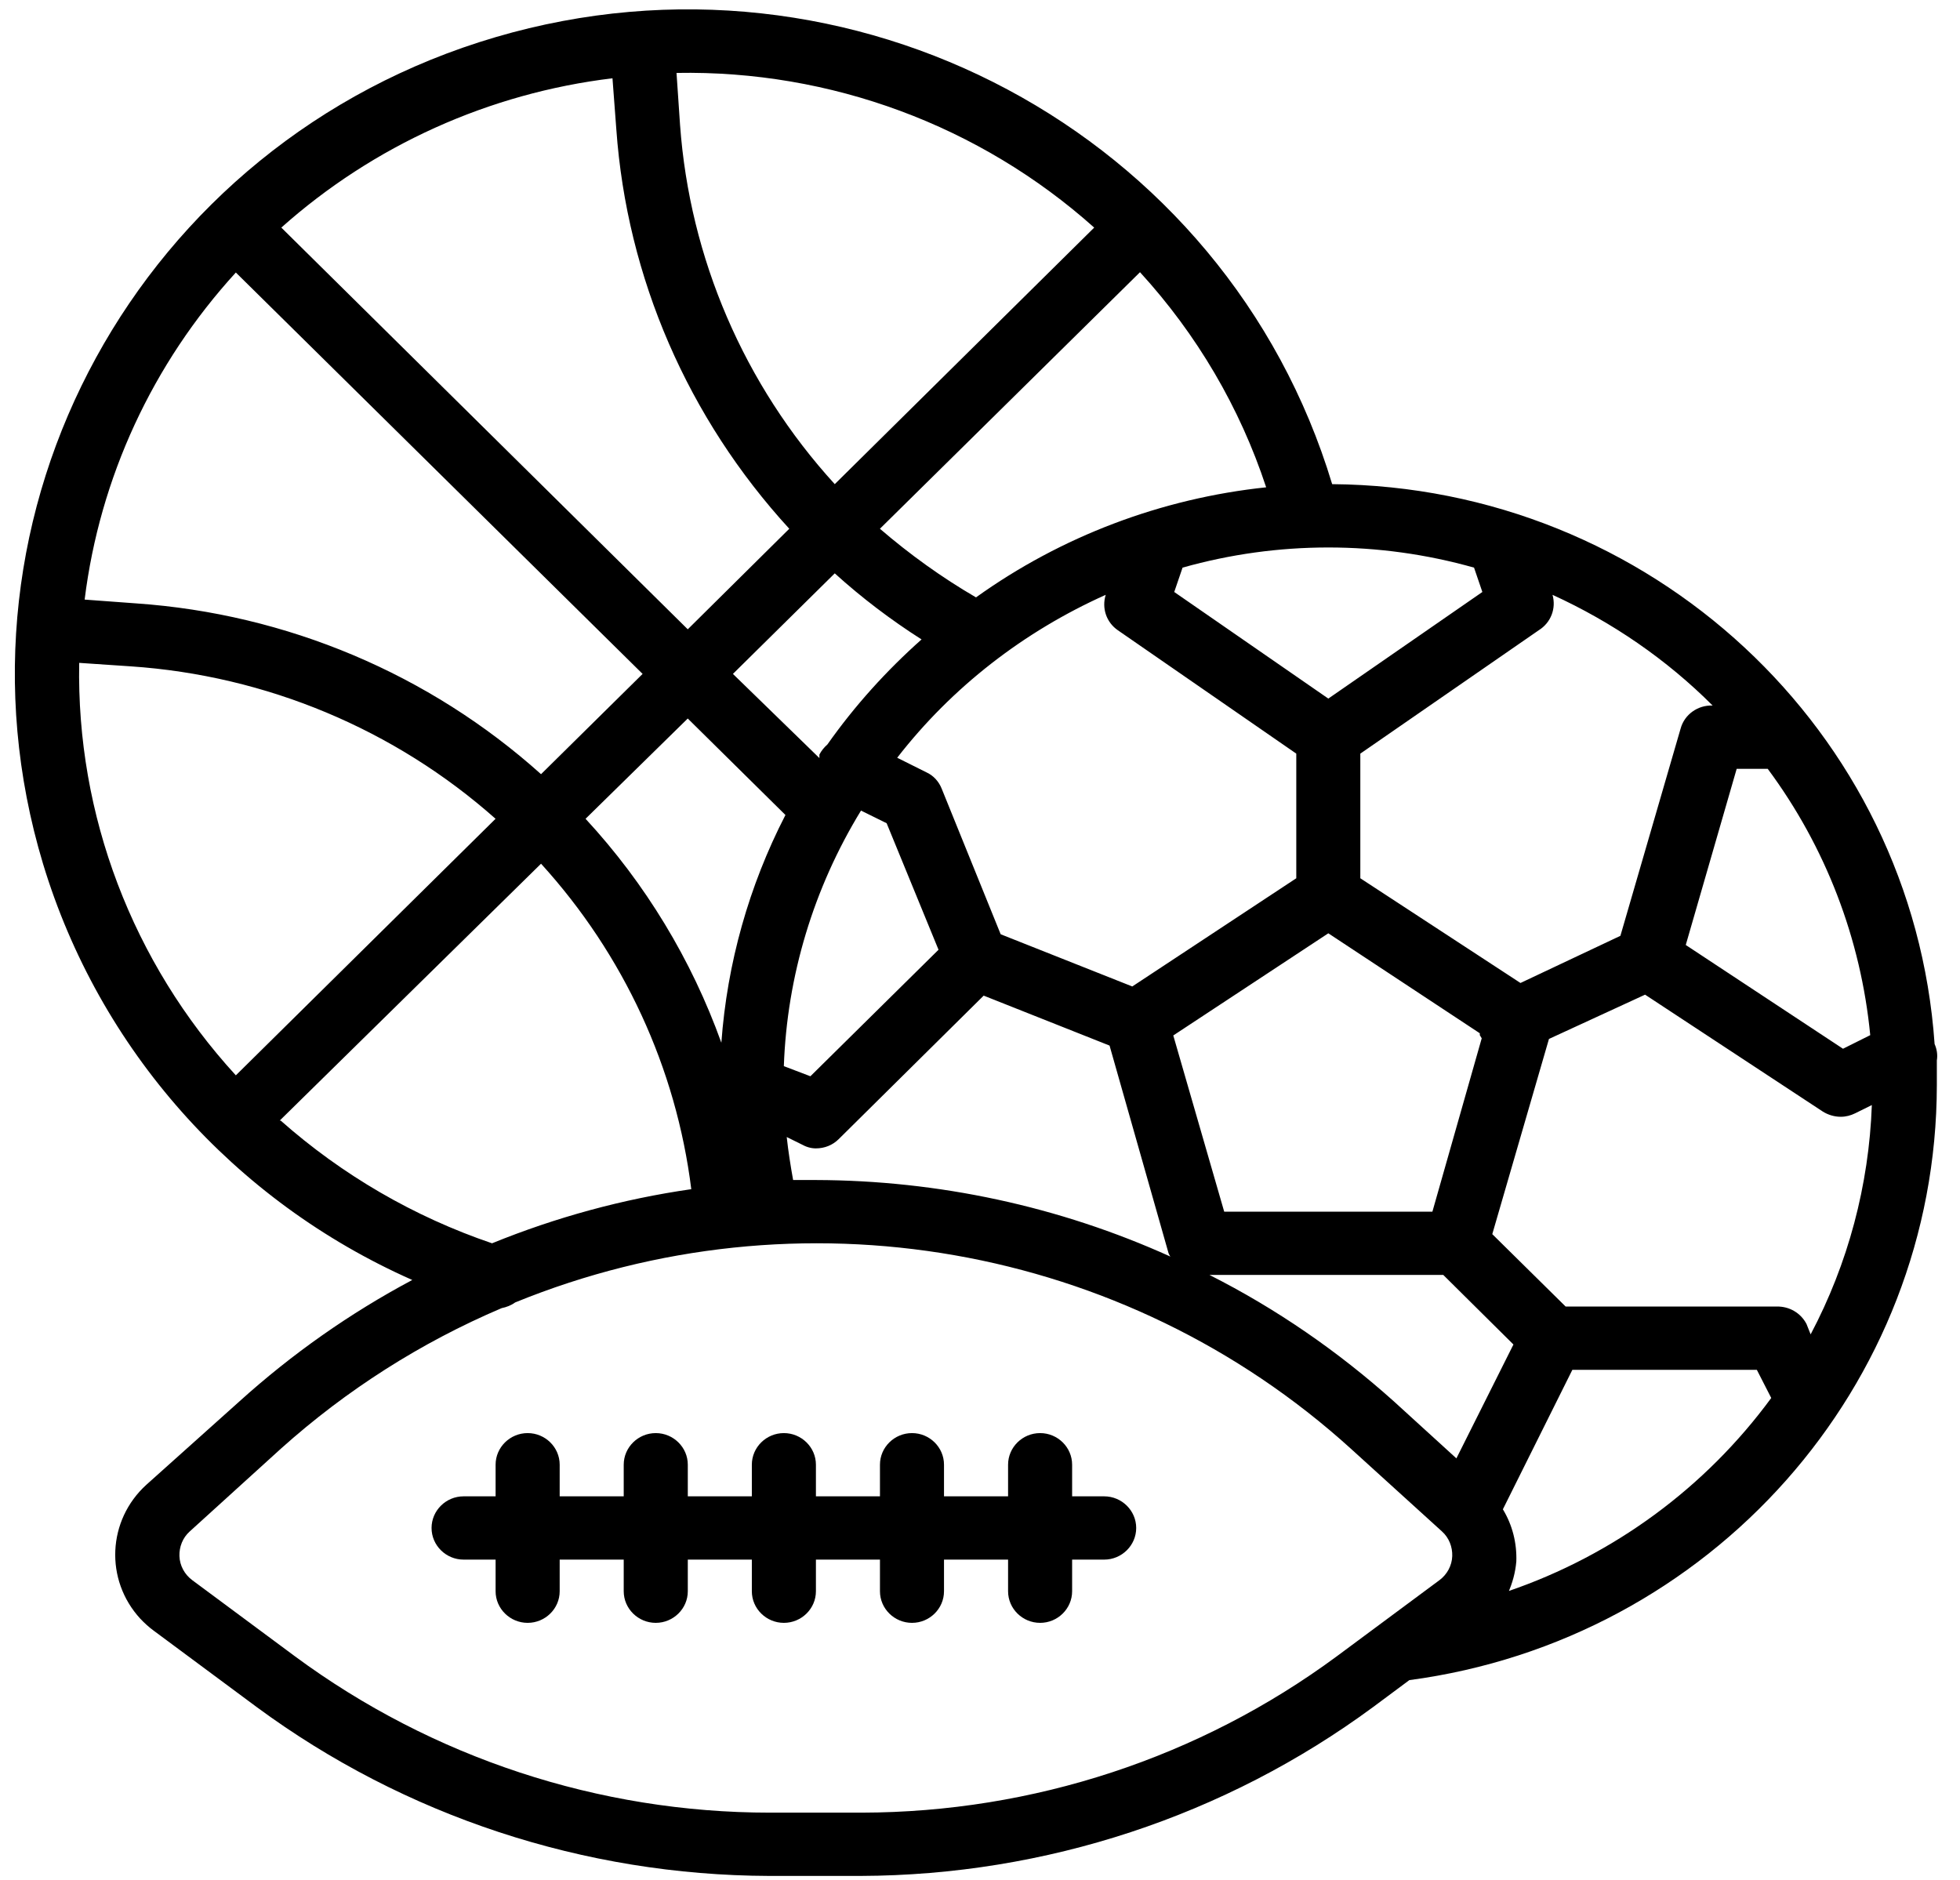 <svg width="49" height="47" viewBox="0 0 49 47" fill="none" xmlns="http://www.w3.org/2000/svg">
<path d="M48.365 26.101C47.821 18.264 41.255 12.167 33.304 12.104C30.653 3.31 21.285 -1.688 12.389 0.929C3.485 3.547 -1.575 12.799 1.075 21.593C2.477 26.227 5.84 30.023 10.307 32C8.746 32.831 7.297 33.851 5.984 35.037L3.662 37.117C2.685 38.002 2.613 39.497 3.509 40.47C3.614 40.58 3.726 40.683 3.846 40.77L6.416 42.676C10.115 45.404 14.607 46.883 19.227 46.899H21.517C26.137 46.883 30.629 45.404 34.329 42.676L35.233 42.004C42.776 40.999 48.413 34.649 48.421 27.129V26.512C48.445 26.37 48.421 26.227 48.365 26.101ZM45.162 33.099C45.018 32.823 44.73 32.657 44.418 32.664H39.141L37.307 30.854L38.724 25.974L41.127 24.867L45.563 27.785C45.699 27.872 45.859 27.92 46.019 27.92C46.147 27.92 46.267 27.888 46.379 27.833L46.796 27.627C46.724 29.628 46.203 31.589 45.266 33.36L45.162 33.099ZM36.41 36.46L34.849 35.037C33.456 33.787 31.91 32.72 30.237 31.874H36.082L37.836 33.613L36.41 36.46ZM5.896 6.813L16.065 16.848L13.526 19.355C10.732 16.848 7.169 15.346 3.405 15.085L2.116 14.99C2.493 11.945 3.814 9.091 5.896 6.813ZM15.408 3.231C15.672 6.947 17.202 10.459 19.732 13.219L17.194 15.733L7.033 5.69C9.339 3.634 12.229 2.329 15.312 1.957L15.408 3.231ZM28.5 6.805C29.925 8.363 30.998 10.19 31.654 12.183C29.036 12.459 26.53 13.408 24.4 14.935C23.543 14.436 22.742 13.859 21.998 13.219L28.5 6.805ZM36.851 14.191L37.059 14.8L33.208 17.465L29.356 14.8L29.564 14.191C31.943 13.519 34.473 13.519 36.851 14.191ZM36.995 25.832V25.879L37.043 25.958L35.81 30.292H30.605L29.332 25.887L33.208 23.333L36.995 25.832ZM28.307 24.662L25.017 23.357L23.543 19.719C23.471 19.537 23.335 19.387 23.159 19.308L22.43 18.944C23.799 17.18 25.593 15.789 27.643 14.871C27.539 15.204 27.659 15.559 27.947 15.757L32.407 18.841V21.957L28.307 24.662ZM21.525 20.265L22.166 20.581L23.463 23.744L20.26 26.907L19.596 26.654C19.676 24.401 20.34 22.202 21.525 20.265ZM23.039 15.986C22.158 16.769 21.365 17.647 20.685 18.612C20.605 18.683 20.532 18.77 20.485 18.865C20.485 18.896 20.485 18.92 20.485 18.952L18.323 16.848L20.869 14.334C21.541 14.943 22.27 15.496 23.039 15.986ZM17.194 17.963L19.636 20.375C18.723 22.147 18.178 24.084 18.034 26.069C17.29 23.997 16.137 22.091 14.639 20.47L17.194 17.963ZM19.828 29.501C19.764 29.145 19.708 28.79 19.668 28.426L20.036 28.608C20.148 28.671 20.268 28.71 20.396 28.71C20.613 28.71 20.813 28.631 20.965 28.481L24.592 24.891L27.739 26.14L29.204 31.296C29.212 31.336 29.236 31.383 29.26 31.415C26.482 30.158 23.455 29.509 20.396 29.501H19.828ZM44.193 19.221C45.643 21.174 46.523 23.475 46.756 25.879L46.075 26.219L42.144 23.625L43.417 19.221H44.193ZM42.816 17.639C42.448 17.623 42.111 17.861 42.015 18.216L40.51 23.396L38.012 24.575L34.008 21.957V18.841L38.468 15.757C38.773 15.567 38.909 15.211 38.813 14.871C40.302 15.551 41.663 16.485 42.816 17.639ZM27.355 5.69L20.869 12.104C18.603 9.62 17.242 6.457 17.001 3.12L16.913 1.823C20.765 1.752 24.496 3.136 27.355 5.69ZM1.98 16.572L3.269 16.659C6.656 16.888 9.867 18.232 12.389 20.47L5.896 26.884C3.309 24.061 1.908 20.375 1.98 16.572ZM6.993 28.015L13.526 21.593C15.592 23.863 16.905 26.702 17.282 29.73C15.568 29.976 13.895 30.434 12.301 31.083C10.348 30.419 8.554 29.375 7.017 28.015H6.993ZM33.416 41.411C29.989 43.941 25.825 45.309 21.541 45.317H19.251C14.968 45.317 10.804 43.941 7.377 41.411L4.807 39.505C4.614 39.362 4.494 39.141 4.486 38.904C4.478 38.675 4.566 38.445 4.743 38.287L7.025 36.215C8.658 34.752 10.516 33.566 12.541 32.704C12.662 32.68 12.782 32.633 12.878 32.562C19.972 29.667 28.115 31.091 33.768 36.215L36.05 38.287C36.226 38.445 36.314 38.675 36.306 38.904C36.298 39.141 36.178 39.362 35.986 39.505L33.416 41.411ZM37.7 39.829C37.812 39.576 37.884 39.315 37.908 39.038C37.924 38.58 37.812 38.129 37.572 37.733L39.309 34.246H43.921L44.281 34.95C42.64 37.188 40.342 38.88 37.7 39.782V39.829Z" fill="black"/>
<path d="M27.604 37.409H26.803V36.618C26.803 36.183 26.443 35.828 26.003 35.828C25.562 35.828 25.202 36.183 25.202 36.618V37.409H23.6V36.618C23.6 36.183 23.24 35.828 22.8 35.828C22.359 35.828 21.999 36.183 21.999 36.618V37.409H20.398V36.618C20.398 36.183 20.037 35.828 19.597 35.828C19.156 35.828 18.796 36.183 18.796 36.618V37.409H17.195V36.618C17.195 36.183 16.834 35.828 16.394 35.828C15.954 35.828 15.593 36.183 15.593 36.618V37.409H13.992V36.618C13.992 36.183 13.632 35.828 13.191 35.828C12.751 35.828 12.39 36.183 12.39 36.618V37.409H11.59C11.149 37.409 10.789 37.765 10.789 38.2C10.789 38.635 11.149 38.991 11.59 38.991H12.39V39.782C12.39 40.217 12.751 40.572 13.191 40.572C13.632 40.572 13.992 40.217 13.992 39.782V38.991H15.593V39.782C15.593 40.217 15.954 40.572 16.394 40.572C16.834 40.572 17.195 40.217 17.195 39.782V38.991H18.796V39.782C18.796 40.217 19.156 40.572 19.597 40.572C20.037 40.572 20.398 40.217 20.398 39.782V38.991H21.999V39.782C21.999 40.217 22.359 40.572 22.8 40.572C23.24 40.572 23.6 40.217 23.6 39.782V38.991H25.202V39.782C25.202 40.217 25.562 40.572 26.003 40.572C26.443 40.572 26.803 40.217 26.803 39.782V38.991H27.604C28.044 38.991 28.405 38.635 28.405 38.2C28.405 37.765 28.044 37.409 27.604 37.409Z" fill="black"/>
</svg>
